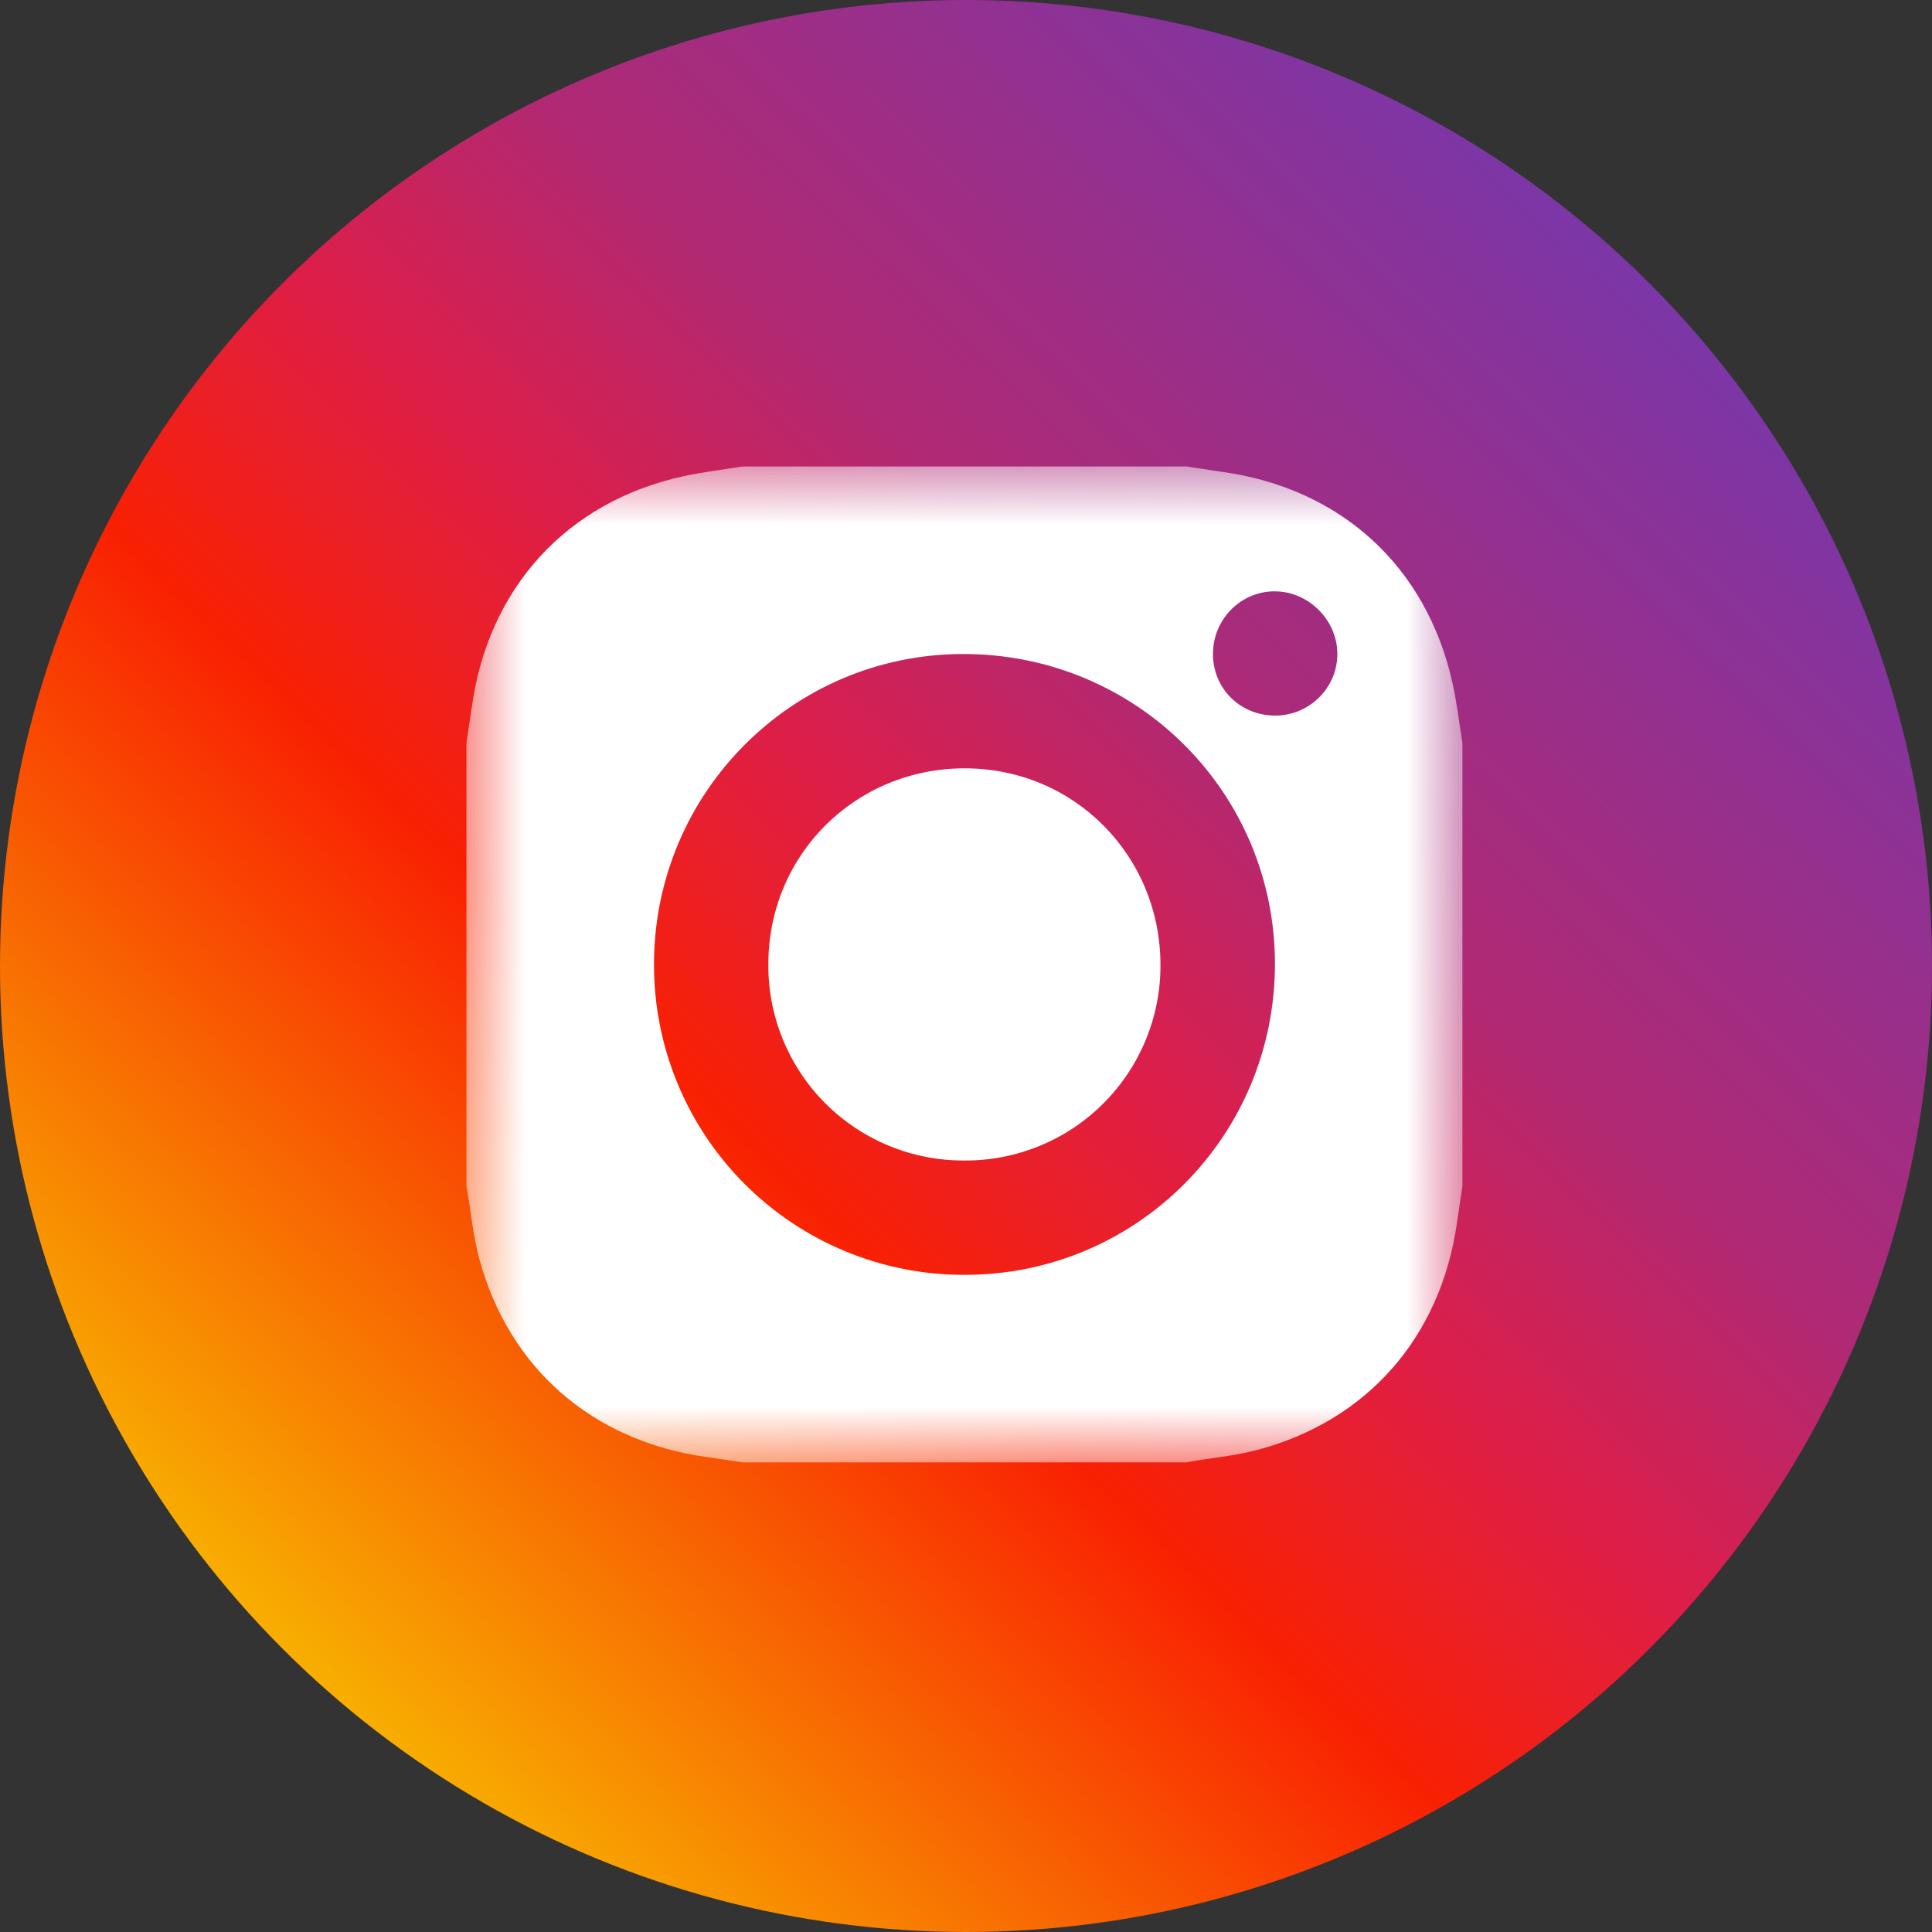 <svg width="35" height="35" viewBox="0 0 35 35" fill="none" xmlns="http://www.w3.org/2000/svg">
<rect x="0" y="0" width="35" height="35" fill="#333333" stroke="none"/>
<circle cx="17.5" cy="17.5" r="17.5" fill="url(#paint0_linear_3750_2109)"/>
<mask id="mask0_3750_2109" style="mask-type:alpha" maskUnits="userSpaceOnUse" x="8" y="8" width="19" height="19">
<path fill-rule="evenodd" clip-rule="evenodd" d="M8.45 8.45H26.492V26.493H8.45V8.45Z" fill="white"/>
</mask>
<g mask="url(#mask0_3750_2109)">
<path fill-rule="evenodd" clip-rule="evenodd" d="M26.395 22.147C26.101 24.225 24.767 25.741 22.773 26.268C22.351 26.38 21.915 26.412 21.488 26.493H13.456C13.236 26.46 13.016 26.426 12.796 26.395C10.729 26.104 9.215 24.78 8.682 22.8C8.566 22.37 8.529 21.926 8.45 21.488V13.455C8.483 13.236 8.517 13.016 8.549 12.796C8.849 10.648 10.27 9.092 12.369 8.63C12.728 8.551 13.093 8.509 13.455 8.45H21.488C21.707 8.483 21.927 8.517 22.146 8.549C24.295 8.849 25.843 10.264 26.312 12.369C26.392 12.727 26.435 13.093 26.493 13.455V21.488C26.461 21.706 26.426 21.927 26.395 22.147ZM17.448 11.848C14.355 11.85 11.848 14.364 11.848 17.468C11.844 18.962 12.436 20.396 13.493 21.452C14.549 22.508 15.984 23.1 17.478 23.095C20.593 23.095 23.099 20.58 23.097 17.456C23.093 14.344 20.578 11.845 17.448 11.848ZM23.085 10.712C22.468 10.717 21.97 11.228 21.974 11.854C21.977 12.48 22.474 12.967 23.107 12.963C23.73 12.961 24.237 12.448 24.227 11.833C24.219 11.221 23.695 10.708 23.085 10.713V10.712ZM17.475 21.024C16.529 21.03 15.621 20.657 14.952 19.989C14.284 19.32 13.912 18.411 13.919 17.466C13.92 15.484 15.497 13.916 17.484 13.919C19.463 13.923 21.028 15.505 21.023 17.494C21.023 18.434 20.648 19.334 19.982 19.996C19.316 20.659 18.414 21.028 17.475 21.024Z" fill="white"/>
</g>
<defs>
<linearGradient id="paint0_linear_3750_2109" x1="16.894" y1="47.056" x2="44.62" y2="18.316" gradientUnits="userSpaceOnUse">
<stop stop-color="#F7DE01"/>
<stop offset="0.417" stop-color="#F92002"/>
<stop offset="0.562" stop-color="#DD1E49"/>
<stop offset="0.693" stop-color="#B12973"/>
<stop offset="1" stop-color="#7837AA"/>
</linearGradient>
</defs>
</svg>
